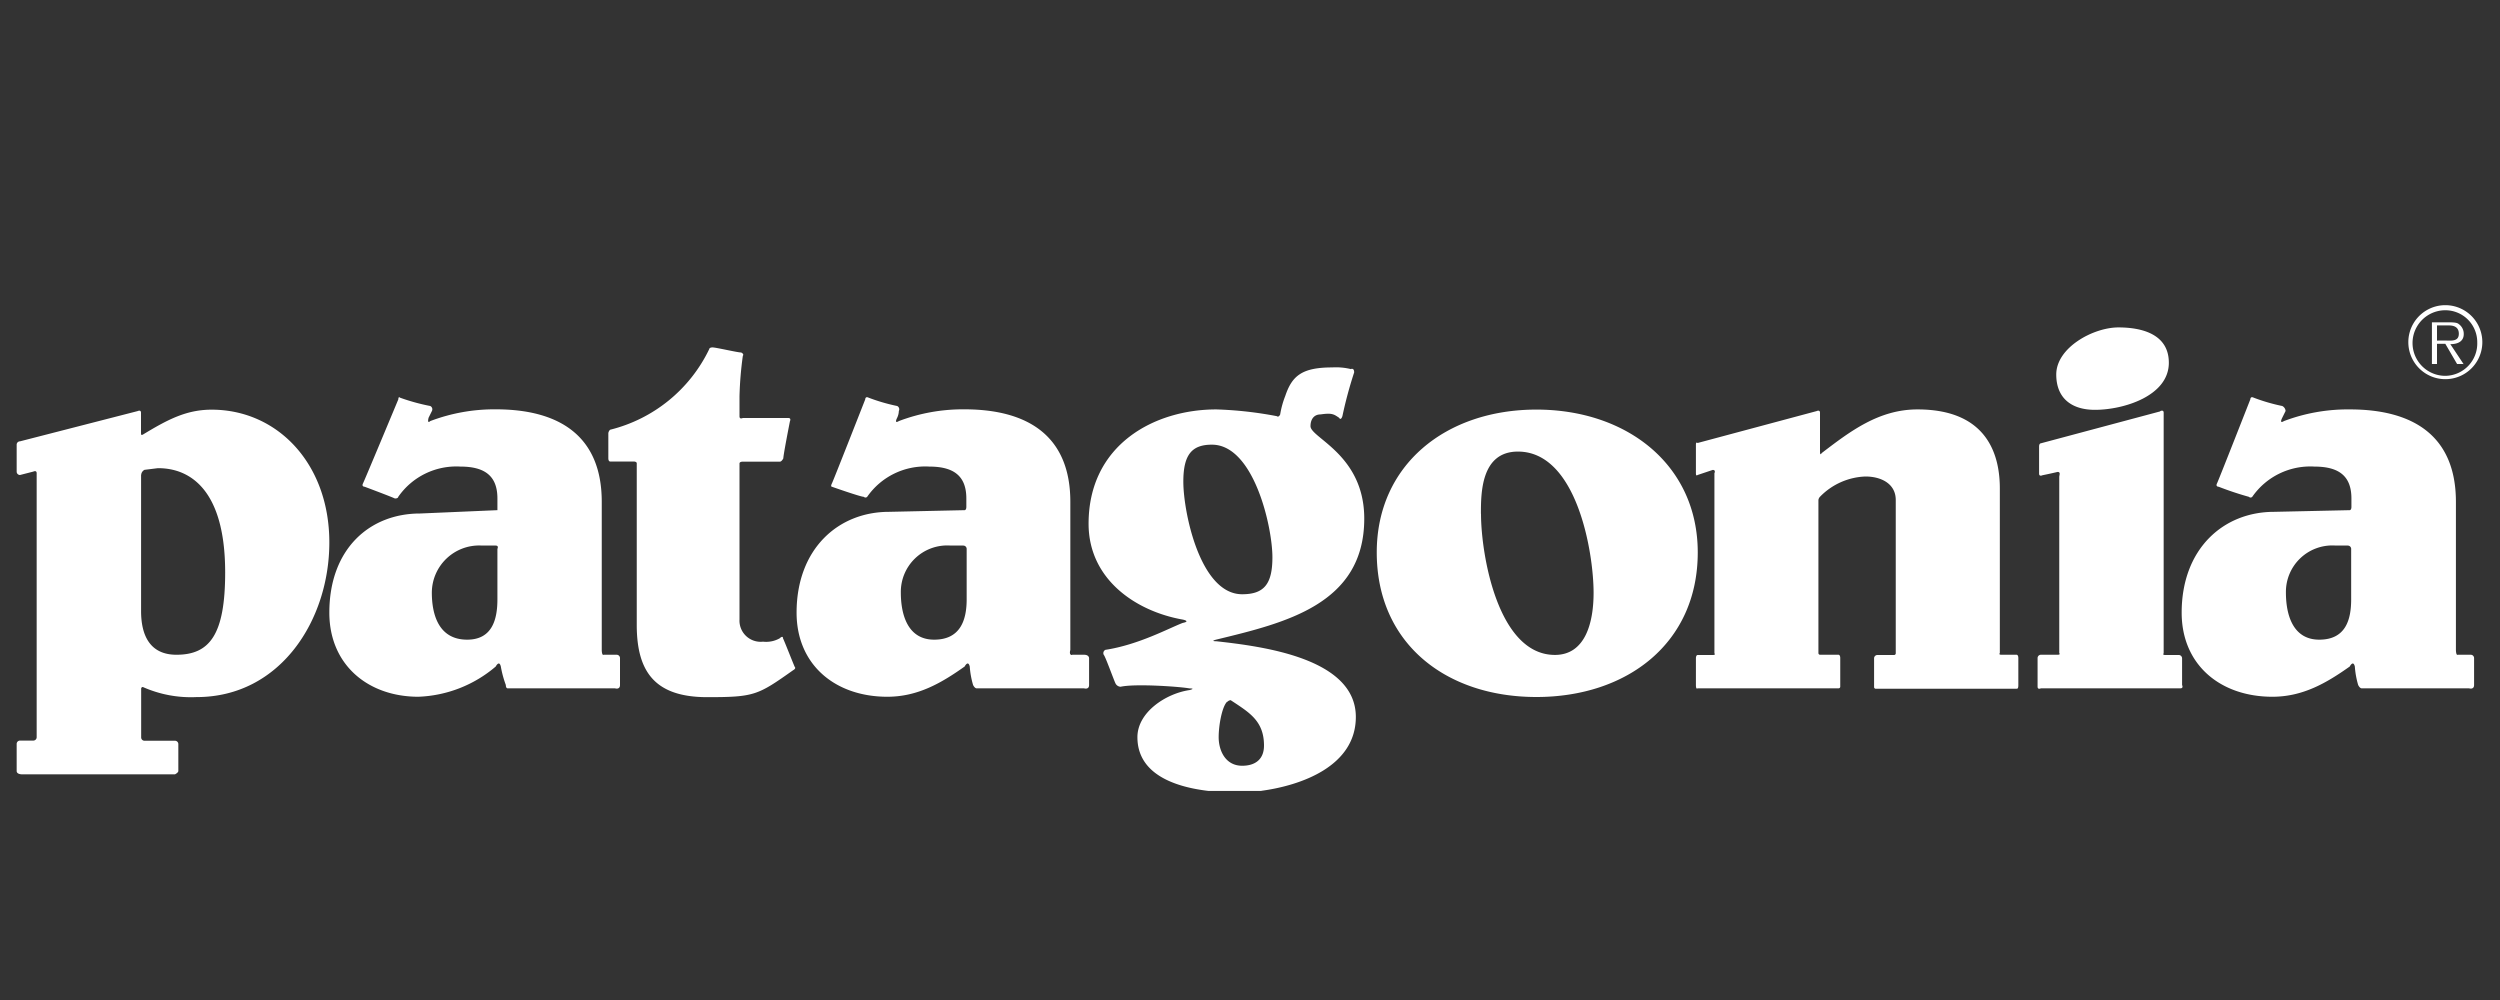 <svg xmlns="http://www.w3.org/2000/svg" viewBox="0 0 300 120"><rect x="0" y="0" width="300" height="120" fill="#333333" stroke="none"/><defs><style>.cls-1 { fill: #231f20; opacity: 0; } .cls-2 { fill: #fff; fill-rule: evenodd; }</style></defs><title>logo004</title><g id="Patagonia"><path class="cls-1" d="M0 0h300v120H0z"/><path class="cls-2" d="M59.49 65.46h-1.82a5.68 5.68 0 0 0-5.85 5.65c0 2.62.81 5.65 4.24 5.65 3 0 3.63-2.42 3.63-4.84v-6.05s.2-.4-.2-.4zm91.91 29.45H145c-4.56-.54-8.51-2.29-8.51-6.45 0-3 3.43-5.24 6.25-5.65 0 0 .81-.2 0-.2-1-.2-6.45-.6-8.27-.2a.72.72 0 0 1-.61-.4c-.2-.4-1.21-3.23-1.41-3.43a.44.44 0 0 1 .2-.6c4-.61 7.66-2.62 9.28-3.23 1-.2 0-.4 0-.4-5.65-1-11.3-4.84-11.3-11.5 0-9.48 7.87-13.72 15.33-13.72a45.82 45.82 0 0 1 7.26.81s.2.2.4-.2a10.71 10.71 0 0 1 .61-2.22c.81-2.42 2-3.43 5.65-3.43a7.56 7.56 0 0 1 2.22.2s.4-.2.4.4a50.52 50.52 0 0 0-1.41 5.24c-.2.61-.4.2-.4.2-.61-.4-.81-.61-2.22-.4-.81 0-1.21.61-1.21 1.41 0 1.41 6.45 3.43 6.45 11.09 0 10.29-9.48 12.51-17.75 14.52 0 0-.81.2 0 .2 5.45.61 16.74 2 16.74 9.08 0 5.95-6.63 8.24-11.36 8.87zm-79-16.34H74a.4.4 0 0 1 .4.4v3.23c0 .6-.6.4-.6.4H60.9s-.2 0-.2-.4a12.41 12.41 0 0 1-.6-2.22c-.2-.81-.61 0-.61 0a15.15 15.15 0 0 1-9.28 3.63c-6.05 0-10.69-3.83-10.69-10.09 0-7.66 4.84-11.9 10.89-11.9l9.28-.4v-1.4c0-2.62-1.41-3.83-4.44-3.83a8.48 8.48 0 0 0-7.46 3.63s0 .2-.4.2c-.4-.2-3.63-1.41-3.63-1.41s-.4 0-.2-.4 4.24-10.09 4.24-10.09 0-.4.2-.2a24.37 24.37 0 0 0 3.63 1 .44.44 0 0 1 .2.6l-.4.81c-.2.81.2.4.2.4a21.63 21.63 0 0 1 7.87-1.41c7.66 0 12.71 3.23 12.71 11.09V78s0 .6.2.6zm.81-27a18 18 0 0 0 11.9-9.68s0-.2.4-.2 3 .61 3.43.61c.4.2.2.4.2.4a42.66 42.66 0 0 0-.4 4.84v2.42c0 .4.4.2.4.2h5.45c.4 0 .2.4.2.4S94 54.57 94 55c-.2.4-.4.4-.4.4h-4.46c-.4 0-.4.2-.4.2v18.74A2.54 2.54 0 0 0 91.56 77a3.32 3.32 0 0 0 2-.4s.4-.4.4 0c.2.4 1.21 3 1.41 3.43.2.2-.2.4-.2.4-4.24 3-4.64 3.23-10.29 3.23-6.25 0-8.47-3-8.47-8.67V55.58s0-.2-.4-.2H73.2s-.2 0-.2-.4v-3a.7.7 0 0 1 .2-.4zm92 14.72c0-10.49 8.27-17.14 19.16-17.14s19.36 6.66 19.36 17.14c0 10.89-8.47 17.35-19.36 17.35s-19.16-6.45-19.16-17.35zm12.51-4.64c0 4.84 2 16.94 8.87 16.94 3.63 0 4.64-3.83 4.64-7.46 0-4.84-2-16.94-9.08-16.94-4.44 0-4.44 5-4.44 7.46zm64.34 21h-16.97a.2.2 0 0 1-.2-.2V79a.4.4 0 0 1 .4-.4h2a.2.2 0 0 0 .2-.2V60c0-2-1.82-2.82-3.63-2.82a8 8 0 0 0-5.45 2.42.7.7 0 0 0-.2.4v18.37a.2.2 0 0 0 .2.2h2.22s.2 0 .2.4v3.43a.2.2 0 0 1-.2.2h-16.92s-.2.2-.2-.4V79c0-.4.2-.4.2-.4h1.82c.4 0 .2-.2.2-.2V56.79s.2-.4-.2-.4l-1.82.61s-.2.2-.2-.2v-3.44c0-.4.2-.2.2-.2L218 49.33s.4-.2.4.2v4.64c0 .61.2.2.2.2 3.43-2.62 6.86-5.24 11.5-5.24 8.67 0 9.88 5.85 9.88 9.48v19.76s-.2.2.2.2H242s.2 0 .2.4v3.23c0 .6-.2.4-.2.4zm17.15-33.28l-14.32 3.83s-.2 0-.2.4v3.23c0 .4.4.2.4.2s1-.2 1.82-.4c.4 0 .2.4.2.6v21.14s.2.2-.2.2h-2a.4.4 0 0 0-.4.4v3.43c0 .4.4.2.4.2h16.74c.4 0 .2-.4.2-.4V79a.4.4 0 0 0-.4-.4h-1.61c-.4 0-.2-.2-.2-.2V49.53c0-.4-.4-.2-.4-.2zm-5-10.08c2.82 0 6.05.81 6.05 4.24 0 4-5.45 5.65-8.87 5.65-2.82 0-4.64-1.41-4.64-4.24 0-3.23 4.44-5.65 7.46-5.65zM115.56 65.46h-1.61a5.57 5.57 0 0 0-5.85 5.65c0 2.62.81 5.65 4 5.65s3.9-2.42 3.9-4.84v-6.05a.4.4 0 0 0-.4-.4zm13.11 13.11h1.41c.61 0 .61.4.61.4v3.23c0 .6-.61.4-.61.4h-12.91s-.2 0-.4-.4a10.41 10.41 0 0 1-.4-2.22c-.2-.81-.61 0-.61 0-2.82 2-5.65 3.63-9.28 3.63-6.25 0-10.89-3.83-10.89-10.09 0-7.66 5-12.1 11.09-12.1l9.08-.2s.2 0 .2-.4v-1c0-2.62-1.41-3.83-4.44-3.83a8.48 8.48 0 0 0-7.46 3.63.28.28 0 0 1-.4 0c-.4 0-3.83-1.21-3.83-1.21s-.2 0 0-.4 4-10.09 4-10.09 0-.4.4-.2a22.05 22.05 0 0 0 3.43 1 .44.44 0 0 1 .2.6 2 2 0 0 1-.2.81c-.4.81.2.4.2.4a21.63 21.63 0 0 1 7.87-1.41c7.66 0 12.71 3.23 12.71 11.09V78s-.2.6.2.6zM142 57.8c0 3.63 2 13.51 7.06 13.51 2.62 0 3.63-1.21 3.63-4.44 0-3.63-2.22-13.51-7.26-13.51-2.42 0-3.43 1.21-3.43 4.44zm5.24 26.42c-.6.6-1 2.82-1 4.24 0 1.61.81 3.43 2.82 3.43 1.61 0 2.62-.81 2.62-2.42 0-3-1.82-4-4-5.45a.62.62 0 0 0-.4.2zm134.53-18.76h-1.61a5.57 5.57 0 0 0-5.85 5.65c0 2.62.81 5.65 4 5.65s3.83-2.42 3.83-4.84v-6.05a.4.4 0 0 0-.4-.4zm13.11 13.11h1.61a.4.4 0 0 1 .4.4v3.23c0 .6-.61.4-.61.4h-12.9s-.2 0-.4-.4a10.42 10.42 0 0 1-.4-2.22c-.2-.81-.61 0-.61 0-2.82 2-5.65 3.63-9.28 3.63-6.25 0-10.89-3.83-10.89-10.09 0-7.66 5-12.1 11.09-12.1l9.08-.2s.2 0 .2-.4v-1c0-2.62-1.41-3.83-4.44-3.83a8.48 8.48 0 0 0-7.46 3.63.28.28 0 0 1-.4 0 38.07 38.07 0 0 1-3.63-1.21s-.4 0-.2-.4 4-10.09 4-10.09 0-.4.4-.2a22 22 0 0 0 3.43 1 .72.72 0 0 1 .4.6l-.4.81c-.4.81.2.4.2.4a21.63 21.63 0 0 1 7.93-1.4c7.66 0 12.71 3.23 12.71 11.09V78s0 .6.2.6zM16.93 57v16.33c0 2.82 1 5.24 4.24 5.24 4 0 5.85-2.42 5.85-9.88 0-11.9-6.05-12.51-8.07-12.51l-1.61.2a.75.75 0 0 0-.4.61zm.2-4.84c3-1.82 5.24-3 8.27-3 7.87 0 14.12 6.45 14.12 15.93 0 9.28-5.85 18.56-15.93 18.56a14.17 14.17 0 0 1-6.45-1.21.2.2 0 0 0-.2.2v5.85a.4.4 0 0 0 .4.4H21a.4.4 0 0 1 .4.4v3.23c0 .2-.4.4-.4.4H2.61s-.61 0-.61-.4v-3.25a.4.4 0 0 1 .4-.4H4a.4.4 0 0 0 .4-.4V56.79c0-.4-.4-.2-.4-.2L2.4 57a.4.4 0 0 1-.4-.4v-3.24a.4.4 0 0 1 .4-.4l14.12-3.63s.4-.2.4.2v2.42c0 .4.2.2.2.2zM289 41.06a4.44 4.44 0 1 1 8.88 0 4.44 4.44 0 1 1-8.88 0zm8.27 0a3.83 3.83 0 0 0-3.83-3.83 3.93 3.93 0 1 0 0 7.87 3.88 3.88 0 0 0 3.83-4zm-1.61 2.62h-.81l-1.41-2.42h-1v2.42h-.61v-5h2c.4 0 1 0 1.21.2a1.44 1.44 0 0 1 .61 1.21c0 .81-.61 1.21-1.61 1.21l1.61 2.42zm-2.42-2.82c.81 0 1.82.2 1.82-.81 0-.81-.6-1-1.21-1h-1.41v1.82z"/></g></svg>